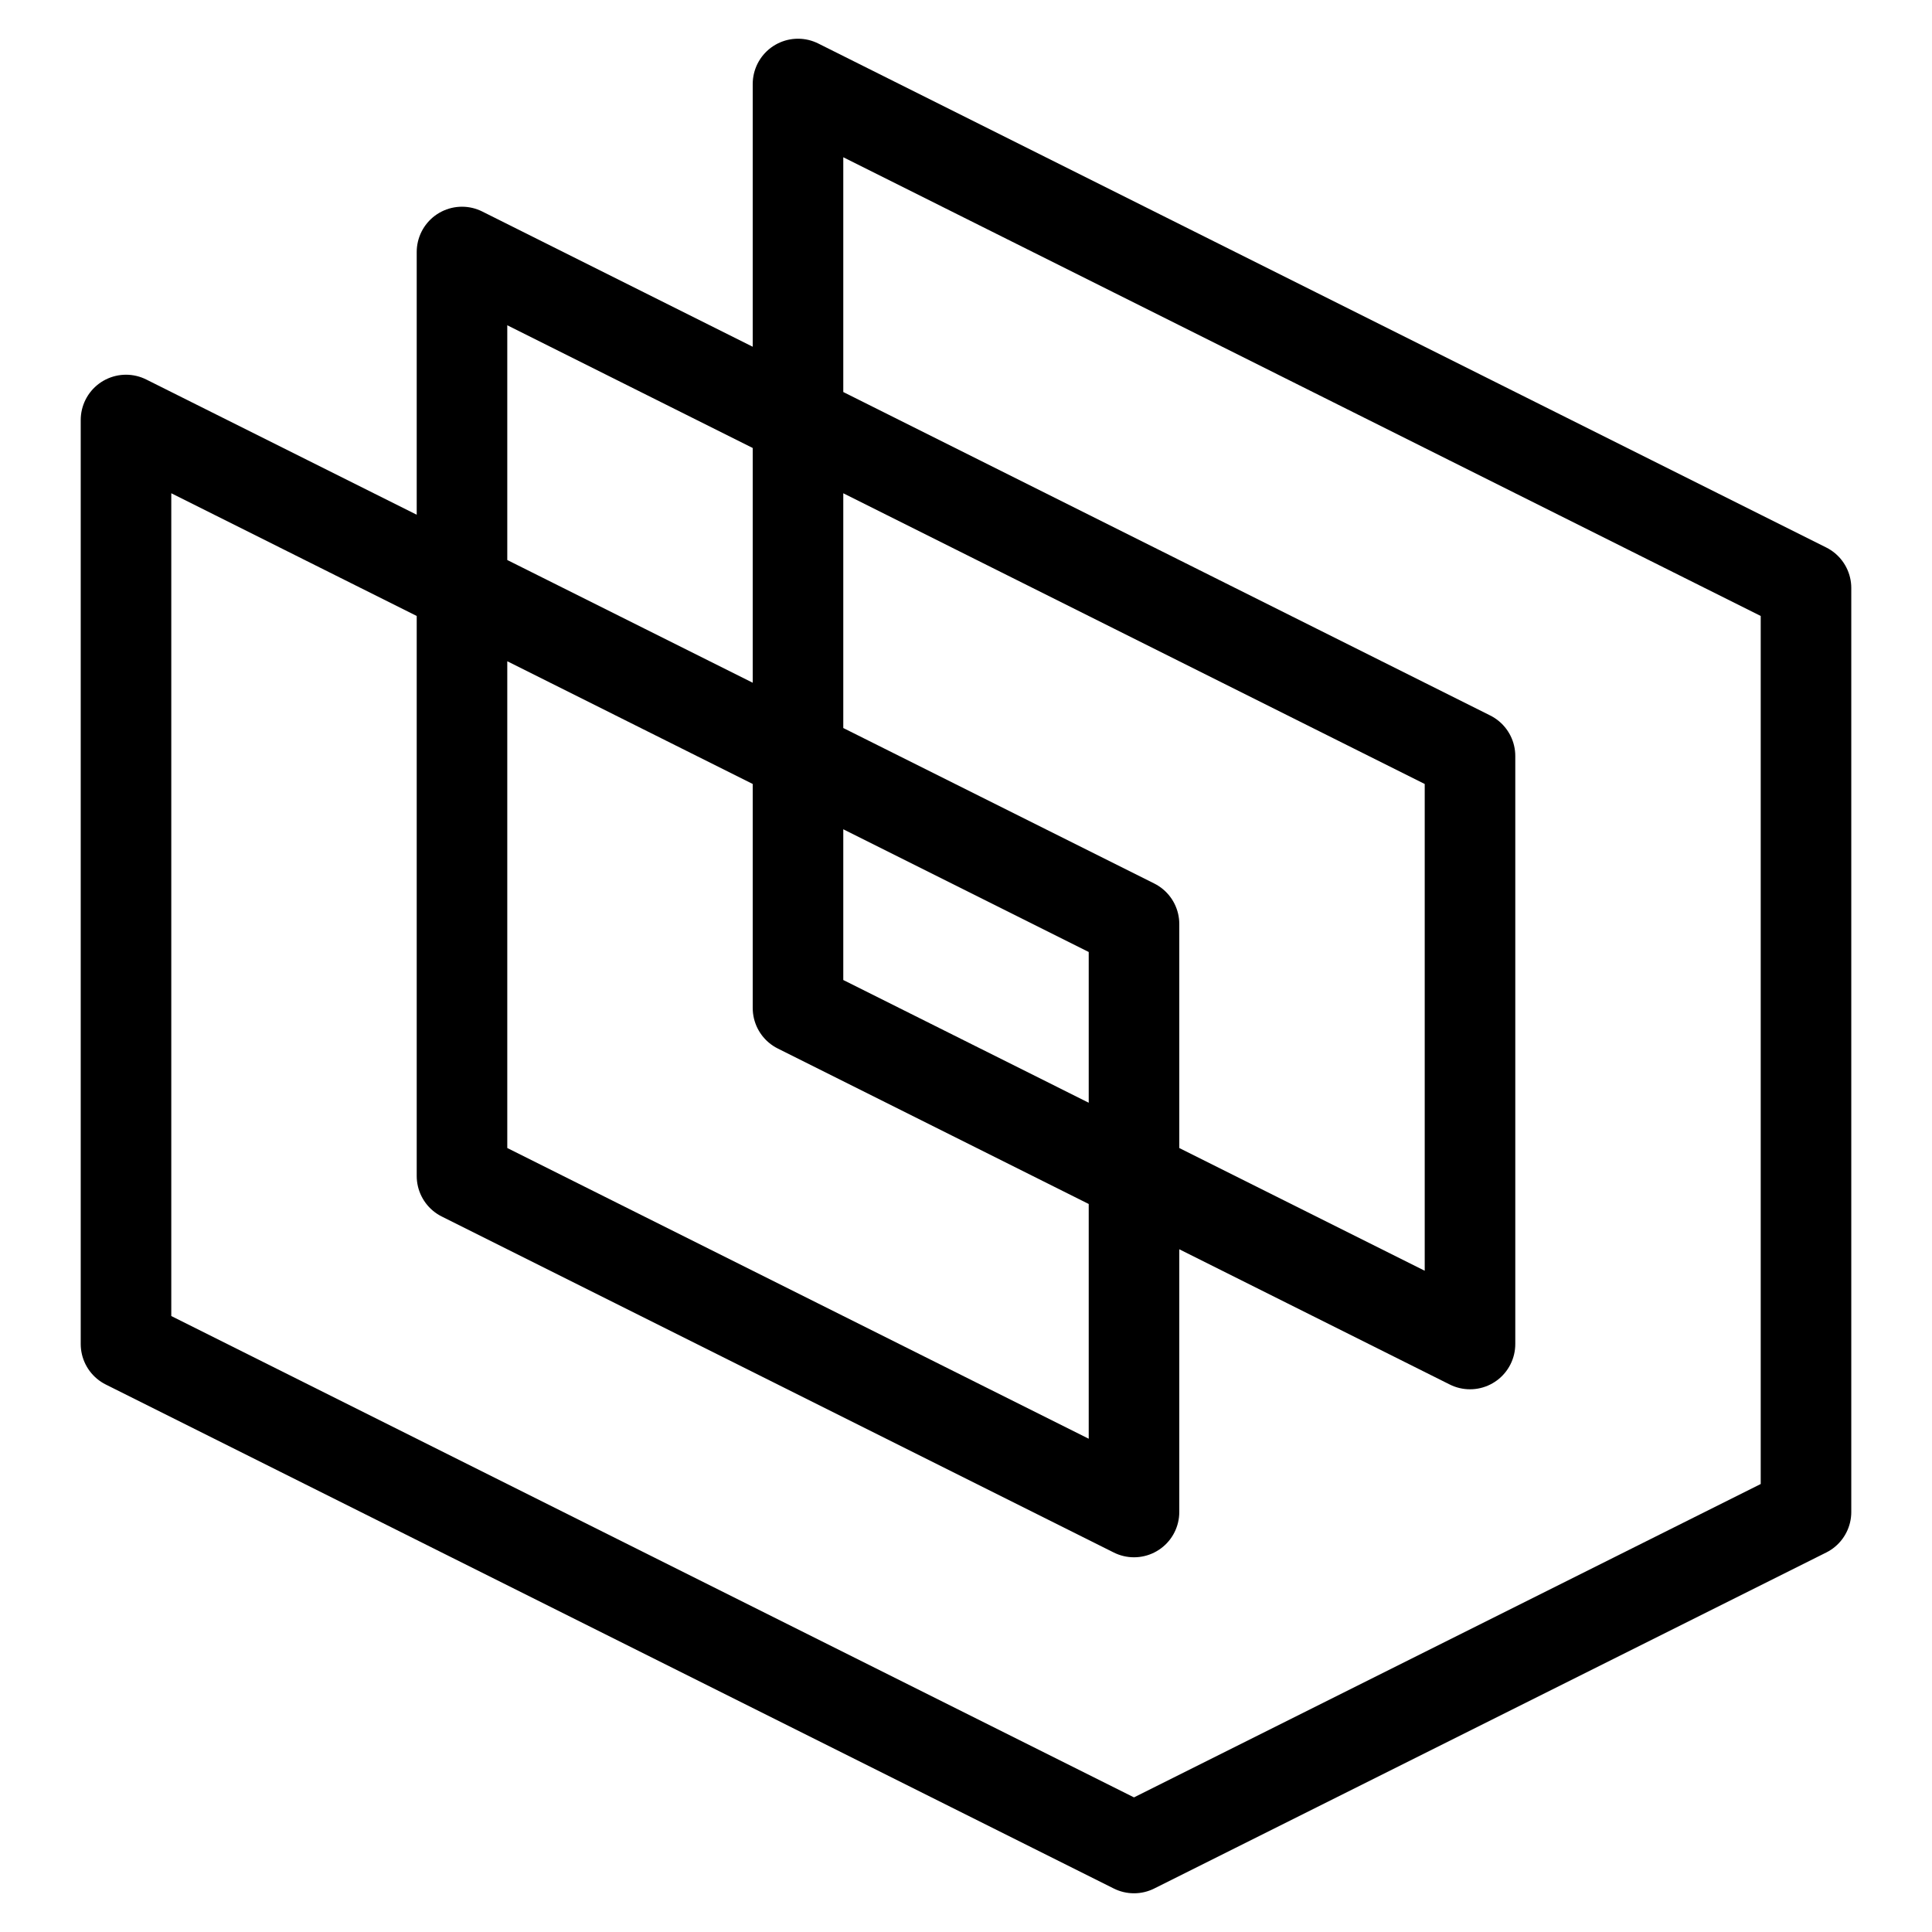 <svg width="256" height="256" viewBox="0 0 256 256" xmlns="http://www.w3.org/2000/svg">
  <path d="M 105.739 11.13 L 239.304 77.913 L 239.304 200.348 L 150.261 244.87 L 16.696 178.087 L 16.696 55.652 L 150.261 122.435 L 150.261 200.348 L 61.217 155.826 L 61.217 33.391 L 194.783 100.174 L 194.783 178.087 L 105.739 133.565 L 105.739 11.13 Z" fill="none" stroke="currentColor" stroke-linecap="round" stroke-linejoin="round" stroke-width="12"></path>
</svg>
